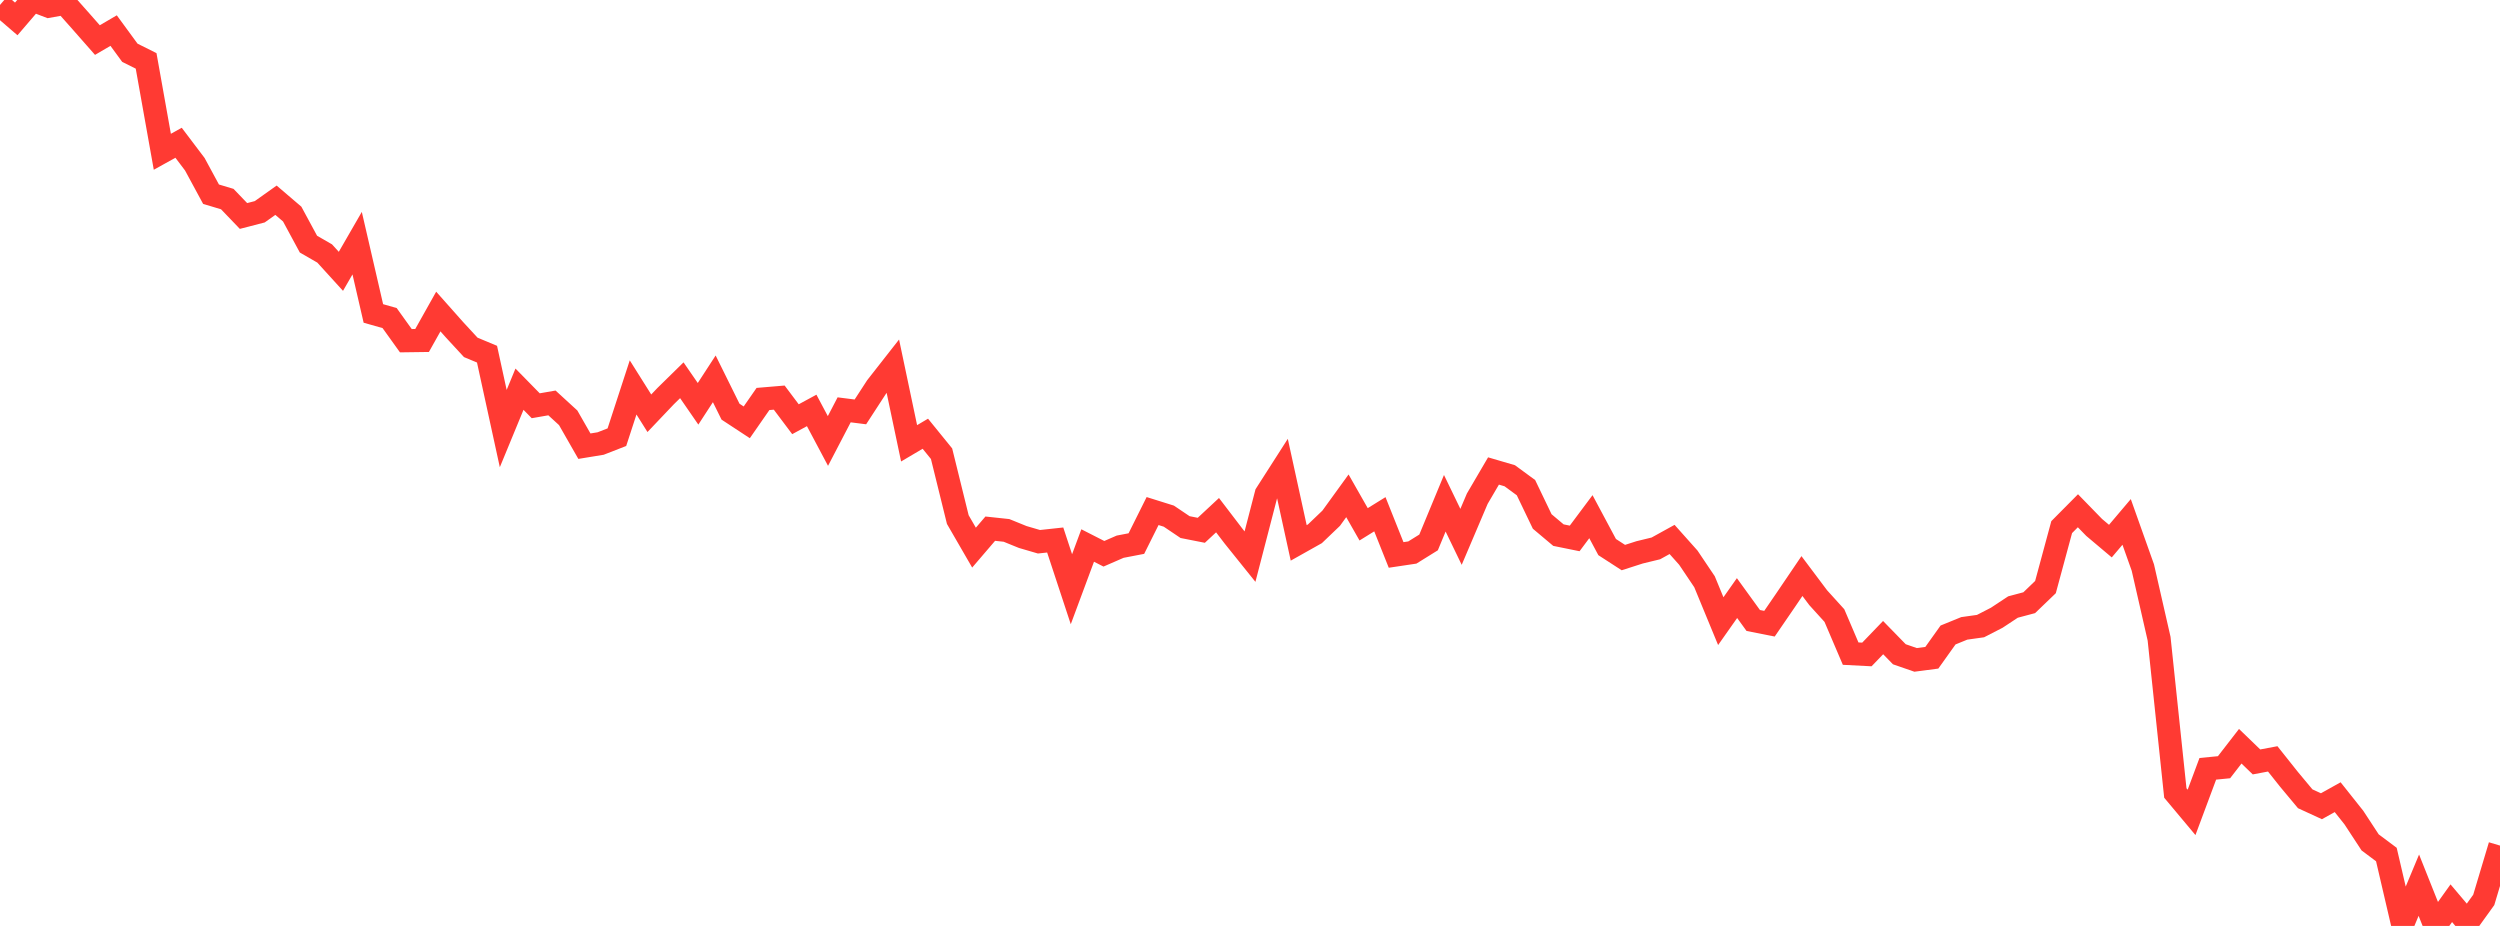 <?xml version="1.0" standalone="no"?>
<!DOCTYPE svg PUBLIC "-//W3C//DTD SVG 1.1//EN" "http://www.w3.org/Graphics/SVG/1.1/DTD/svg11.dtd">

<svg width="135" height="50" viewBox="0 0 135 50" preserveAspectRatio="none" 
  xmlns="http://www.w3.org/2000/svg"
  xmlns:xlink="http://www.w3.org/1999/xlink">


<polyline points="0.0, 0.267 0.877, 1.022 1.753, 0.0 2.63, 0.336 3.506, 0.179 4.383, 1.167 5.26, 2.164 6.136, 1.651 7.013, 2.85 7.89, 3.288 8.766, 8.196 9.643, 7.709 10.519, 8.867 11.396, 10.487 12.273, 10.75 13.149, 11.663 14.026, 11.436 14.903, 10.812 15.779, 11.56 16.656, 13.183 17.532, 13.688 18.409, 14.652 19.286, 13.131 20.162, 16.926 21.039, 17.175 21.916, 18.398 22.792, 18.386 23.669, 16.823 24.545, 17.809 25.422, 18.759 26.299, 19.125 27.175, 23.143 28.052, 21.016 28.929, 21.911 29.805, 21.758 30.682, 22.561 31.558, 24.094 32.435, 23.95 33.312, 23.608 34.188, 20.921 35.065, 22.316 35.942, 21.393 36.818, 20.534 37.695, 21.805 38.571, 20.457 39.448, 22.23 40.325, 22.806 41.201, 21.545 42.078, 21.471 42.955, 22.638 43.831, 22.163 44.708, 23.813 45.584, 22.131 46.461, 22.242 47.338, 20.893 48.214, 19.775 49.091, 23.939 49.968, 23.421 50.844, 24.5 51.721, 28.057 52.597, 29.572 53.474, 28.548 54.351, 28.642 55.227, 28.998 56.104, 29.255 56.981, 29.16 57.857, 31.818 58.734, 29.457 59.61, 29.904 60.487, 29.522 61.364, 29.353 62.24, 27.597 63.117, 27.872 63.994, 28.463 64.87, 28.636 65.747, 27.819 66.623, 28.966 67.5, 30.058 68.377, 26.674 69.253, 25.306 70.13, 29.316 71.006, 28.824 71.883, 27.985 72.76, 26.774 73.636, 28.313 74.513, 27.769 75.39, 29.967 76.266, 29.836 77.143, 29.291 78.019, 27.176 78.896, 28.99 79.773, 26.929 80.649, 25.433 81.526, 25.69 82.403, 26.334 83.279, 28.159 84.156, 28.897 85.032, 29.075 85.909, 27.901 86.786, 29.542 87.662, 30.109 88.539, 29.827 89.416, 29.614 90.292, 29.13 91.169, 30.113 92.045, 31.416 92.922, 33.542 93.799, 32.296 94.675, 33.506 95.552, 33.68 96.429, 32.4 97.305, 31.107 98.182, 32.275 99.058, 33.241 99.935, 35.296 100.812, 35.341 101.688, 34.431 102.565, 35.33 103.442, 35.634 104.318, 35.519 105.195, 34.289 106.071, 33.932 106.948, 33.809 107.825, 33.358 108.701, 32.78 109.578, 32.546 110.455, 31.703 111.331, 28.465 112.208, 27.581 113.084, 28.481 113.961, 29.22 114.838, 28.184 115.714, 30.648 116.591, 34.49 117.468, 42.822 118.344, 43.869 119.221, 41.516 120.097, 41.43 120.974, 40.297 121.851, 41.144 122.727, 40.979 123.604, 42.082 124.481, 43.134 125.357, 43.537 126.234, 43.048 127.11, 44.15 127.987, 45.489 128.864, 46.145 129.74, 49.904 130.617, 47.8 131.494, 50.0 132.37, 48.774 133.247, 49.811 134.123, 48.594 135.0, 45.662" fill="none" stroke="#ff3a33" stroke-width="1.25"/>

</svg>